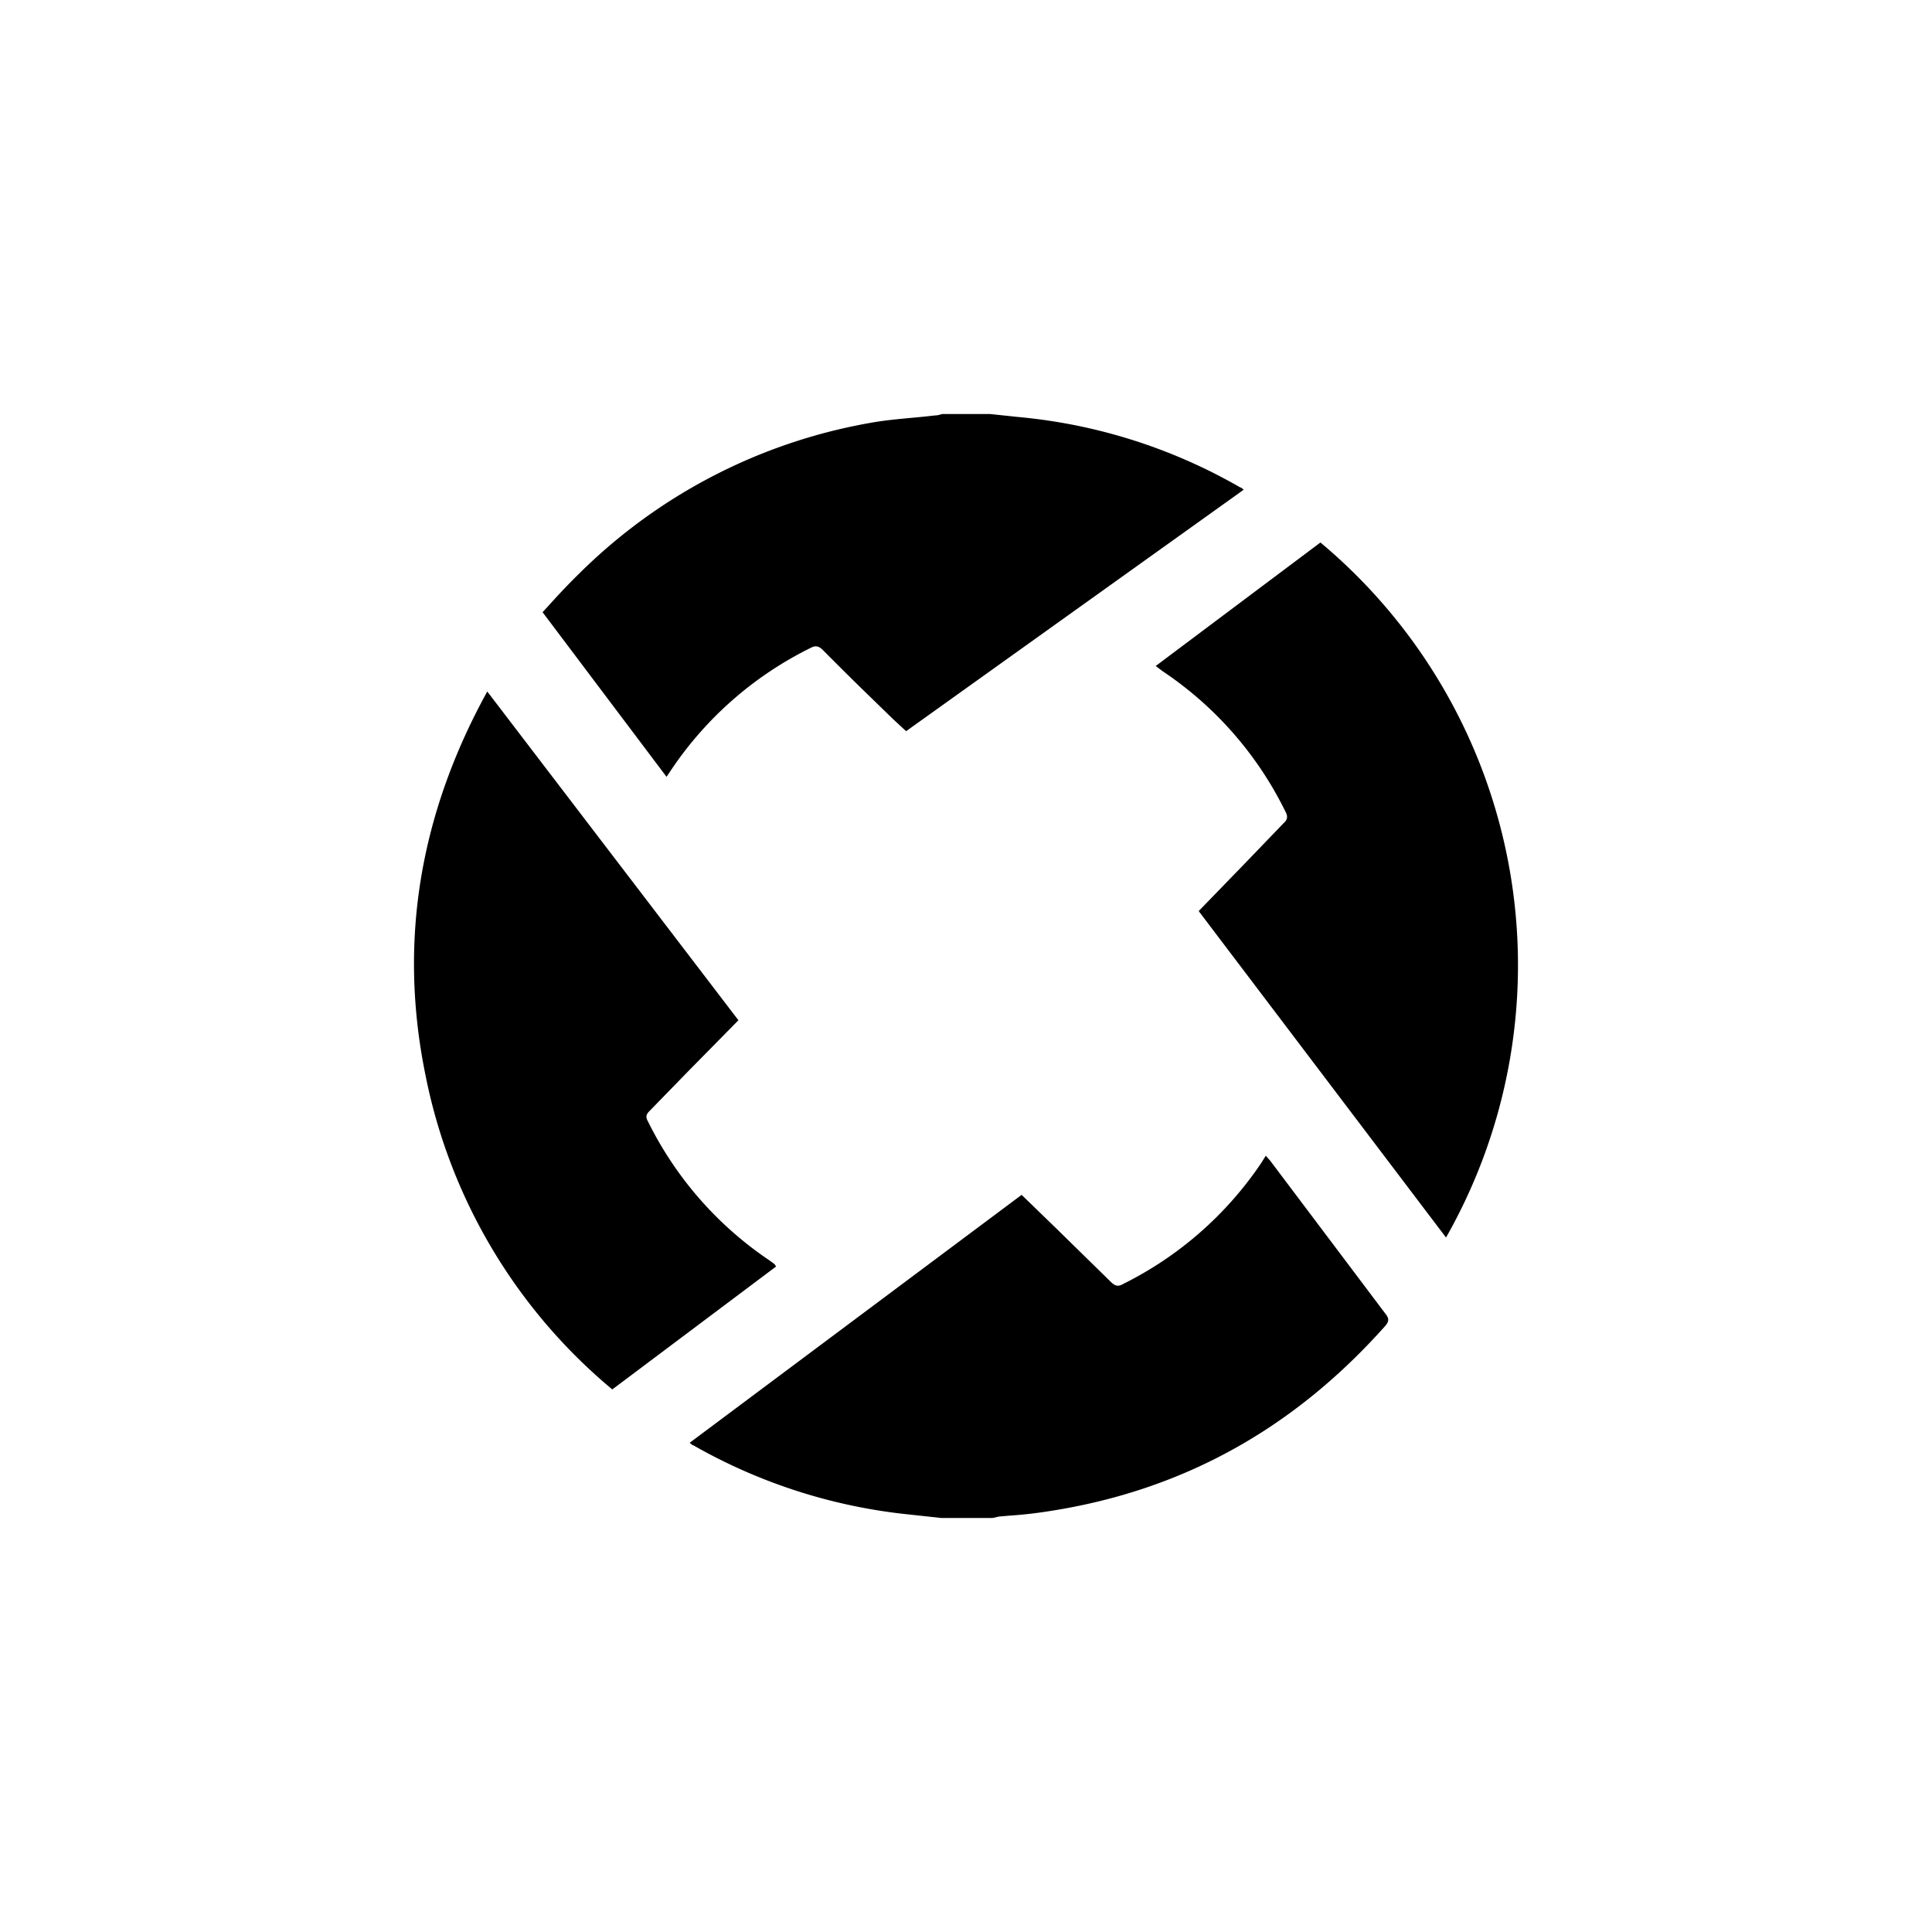 <?xml version="1.0" encoding="utf-8"?>
<!-- Generator: www.svgicons.com -->
<svg xmlns="http://www.w3.org/2000/svg" width="800" height="800" viewBox="0 0 24 24">
<path fill="currentColor" d="m11.188 18.802l.505.055h.636l.082-.018l.127-.011q.255-.017.509-.058c1.672-.261 3.044-1.041 4.168-2.307c.037-.05.043-.08 0-.137l-1.436-1.907l-.055-.062l-.063.1a4.46 4.46 0 0 1-1.703 1.49c-.063.036-.1.036-.162-.026l-.687-.673l-.418-.405l-4.124 3.08l.022.017q.012.013.022.013c.793.453 1.67.742 2.577.849m1.46-13.622l-.35-.037h-.592l-.03.008q-.028.009-.064.01q-.135.016-.273.028c-.18.017-.36.033-.538.066a6.8 6.8 0 0 0-3.606 1.87a8 8 0 0 0-.354.37l-.101.11L8.28 9.65l.063-.094a4.46 4.46 0 0 1 1.728-1.508c.056-.03.094-.025.143.019q.327.33.66.652l.22.214l.162.15l4.193-2.999q-.027-.028-.044-.03a6.75 6.75 0 0 0-2.757-.874m-3.475 7.494L6.053 8.59c-.83 1.508-1.11 3.091-.767 4.768a6.8 6.8 0 0 0 2.32 3.902l2.035-1.527l-.02-.03l-.061-.045a4.45 4.45 0 0 1-1.51-1.726c-.032-.056-.025-.087.019-.131l.467-.48zm6.295-1.952l-.575.593v.006l3.07 4.052a6.846 6.846 0 0 0-1.56-8.634l-2.046 1.534l.081.062a4.45 4.45 0 0 1 1.529 1.745c.031.056.031.1-.02.144z"/>
</svg>
